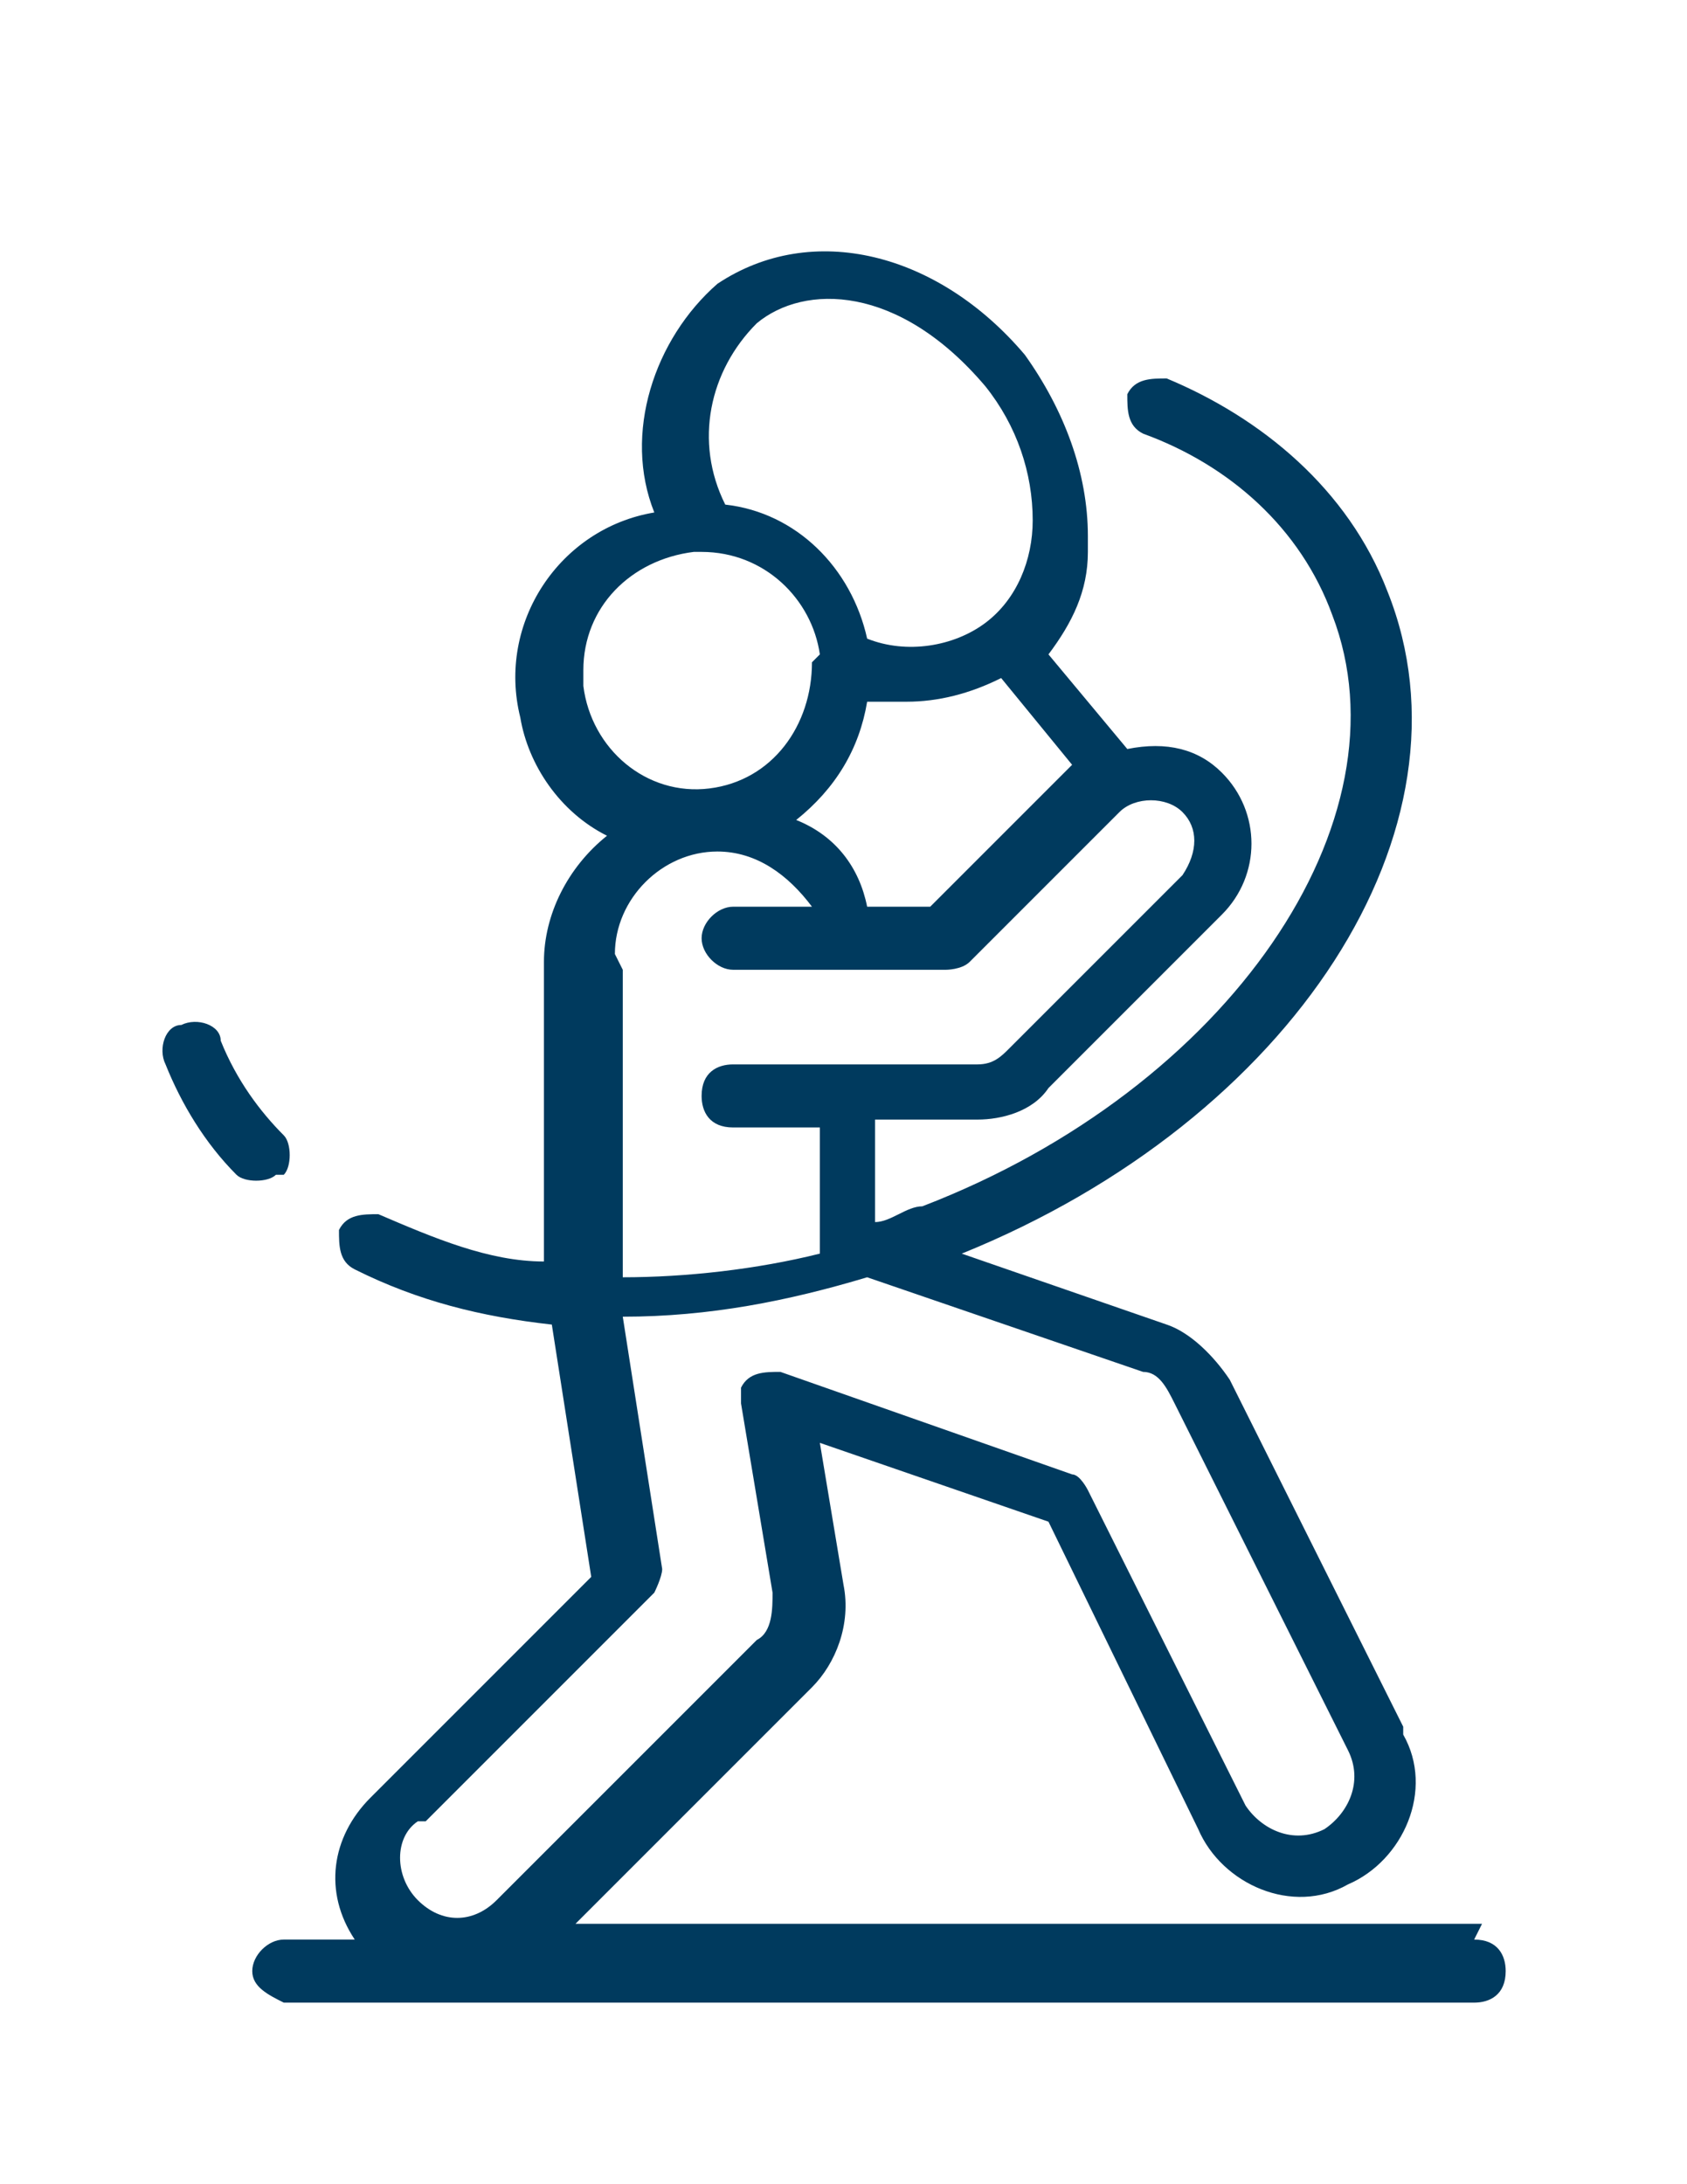 <?xml version="1.0" encoding="UTF-8"?>
<svg id="Layer_1" xmlns="http://www.w3.org/2000/svg" version="1.1" viewBox="0 0 21.4 27.7">
  <!-- Generator: Adobe Illustrator 29.6.1, SVG Export Plug-In . SVG Version: 2.1.1 Build 9)  -->
  <defs>
    <style>
      .st0 {
        fill: #003a5e;
      }
    </style>
  </defs>
  <g id="Group_5910">
    <g id="Group_5909">
      <path id="Path_4461" class="st0" d="M3.6,14.9c.1-.1.1-.4,0-.5,0,0,0,0,0,0-.3-.3-.6-.7-.8-1.2,0-.2-.3-.3-.5-.2-.2,0-.3.3-.2.5.2.5.5,1,.9,1.4.1.1.4.1.5,0,0,0,0,0,0,0"/>
      <path id="Path_4462" class="st0" d="M18.8,24.4H7.3l3-3c.3-.3.5-.8.4-1.3l-.3-1.8,2.9,1,1.9,3.9c.3.7,1.2,1.1,1.9.7.7-.3,1.1-1.2.7-1.9,0,0,0,0,0-.1l-2.2-4.4c-.2-.3-.5-.6-.8-.7l-2.6-.9c4.2-1.7,6.6-5.4,5.4-8.4-.5-1.3-1.6-2.2-2.8-2.7-.2,0-.4,0-.5.2,0,.2,0,.4.2.5,1.1.4,2,1.2,2.4,2.3,1,2.6-1.3,6-5.2,7.5-.2,0-.4.2-.6.2h0v-1.3h1.3c.3,0,.7-.1.9-.4l2.2-2.2c.5-.5.5-1.3,0-1.8-.3-.3-.7-.4-1.2-.3l-1-1.2c.3-.4.5-.8.5-1.3h0c0,0,0-.2,0-.2,0-.8-.3-1.6-.8-2.3-1.1-1.3-2.7-1.7-3.9-.9-.8.7-1.2,1.9-.8,2.9-1.2.2-2,1.4-1.7,2.6.1.6.5,1.2,1.1,1.5-.5.4-.8,1-.8,1.6v3.5c0,.1,0,.2,0,.3-.7,0-1.4-.3-2.1-.6-.2,0-.4,0-.5.2,0,.2,0,.4.2.5.8.4,1.6.6,2.5.7l.5,3.2-2.8,2.8c-.5.5-.6,1.2-.2,1.8h-.9c-.2,0-.4.2-.4.4,0,.2.2.3.4.4h15.1c.2,0,.4-.1.4-.4,0-.2-.1-.4-.4-.4,0,0,0,0,0,0M11,11.5c-.1-.5-.4-.9-.9-1.1.5-.4.8-.9.9-1.5.2,0,.4,0,.5,0,.4,0,.8-.1,1.2-.3l.9,1.1-1.8,1.8h-.8ZM9.6,4.1c.6-.5,1.8-.5,2.9.8.4.5.6,1.1.6,1.7h0c0,.5-.2,1-.6,1.3-.4.3-1,.4-1.5.2-.2-.9-.9-1.6-1.8-1.7-.4-.8-.2-1.7.4-2.3M10.3,8.4c0,.8-.5,1.5-1.3,1.6s-1.5-.5-1.6-1.3c0,0,0-.1,0-.2,0-.8.6-1.4,1.4-1.5,0,0,0,0,.1,0,.8,0,1.4.6,1.5,1.3M7.8,12.1c0-.7.6-1.3,1.3-1.3.5,0,.9.3,1.2.7h-1c-.2,0-.4.2-.4.4s.2.4.4.4h2.7c0,0,.2,0,.3-.1l1.9-1.9c.2-.2.6-.2.8,0,.2.2.2.5,0,.8l-2.2,2.2c-.1.1-.2.2-.4.2h-3.1c-.2,0-.4.1-.4.4,0,.2.1.4.4.4,0,0,0,0,0,0h1.1v1.6c-.8.2-1.7.3-2.5.3,0-.1,0-.2,0-.4v-3.5ZM5.4,23.1l2.9-2.9c0,0,.1-.2.1-.3l-.5-3.2h0c1.1,0,2.1-.2,3.1-.5l3.5,1.2c.2,0,.3.2.4.4l2.2,4.4c.2.4,0,.8-.3,1-.4.2-.8,0-1-.3,0,0,0,0,0,0l-2-4c0,0-.1-.2-.2-.2l-3.7-1.3c-.2,0-.4,0-.5.2,0,0,0,.1,0,.2l.4,2.4c0,.2,0,.5-.2.6l-3.3,3.3c-.3.3-.7.3-1,0-.3-.3-.3-.8,0-1h0"/>
    </g>
  </g>
</svg>